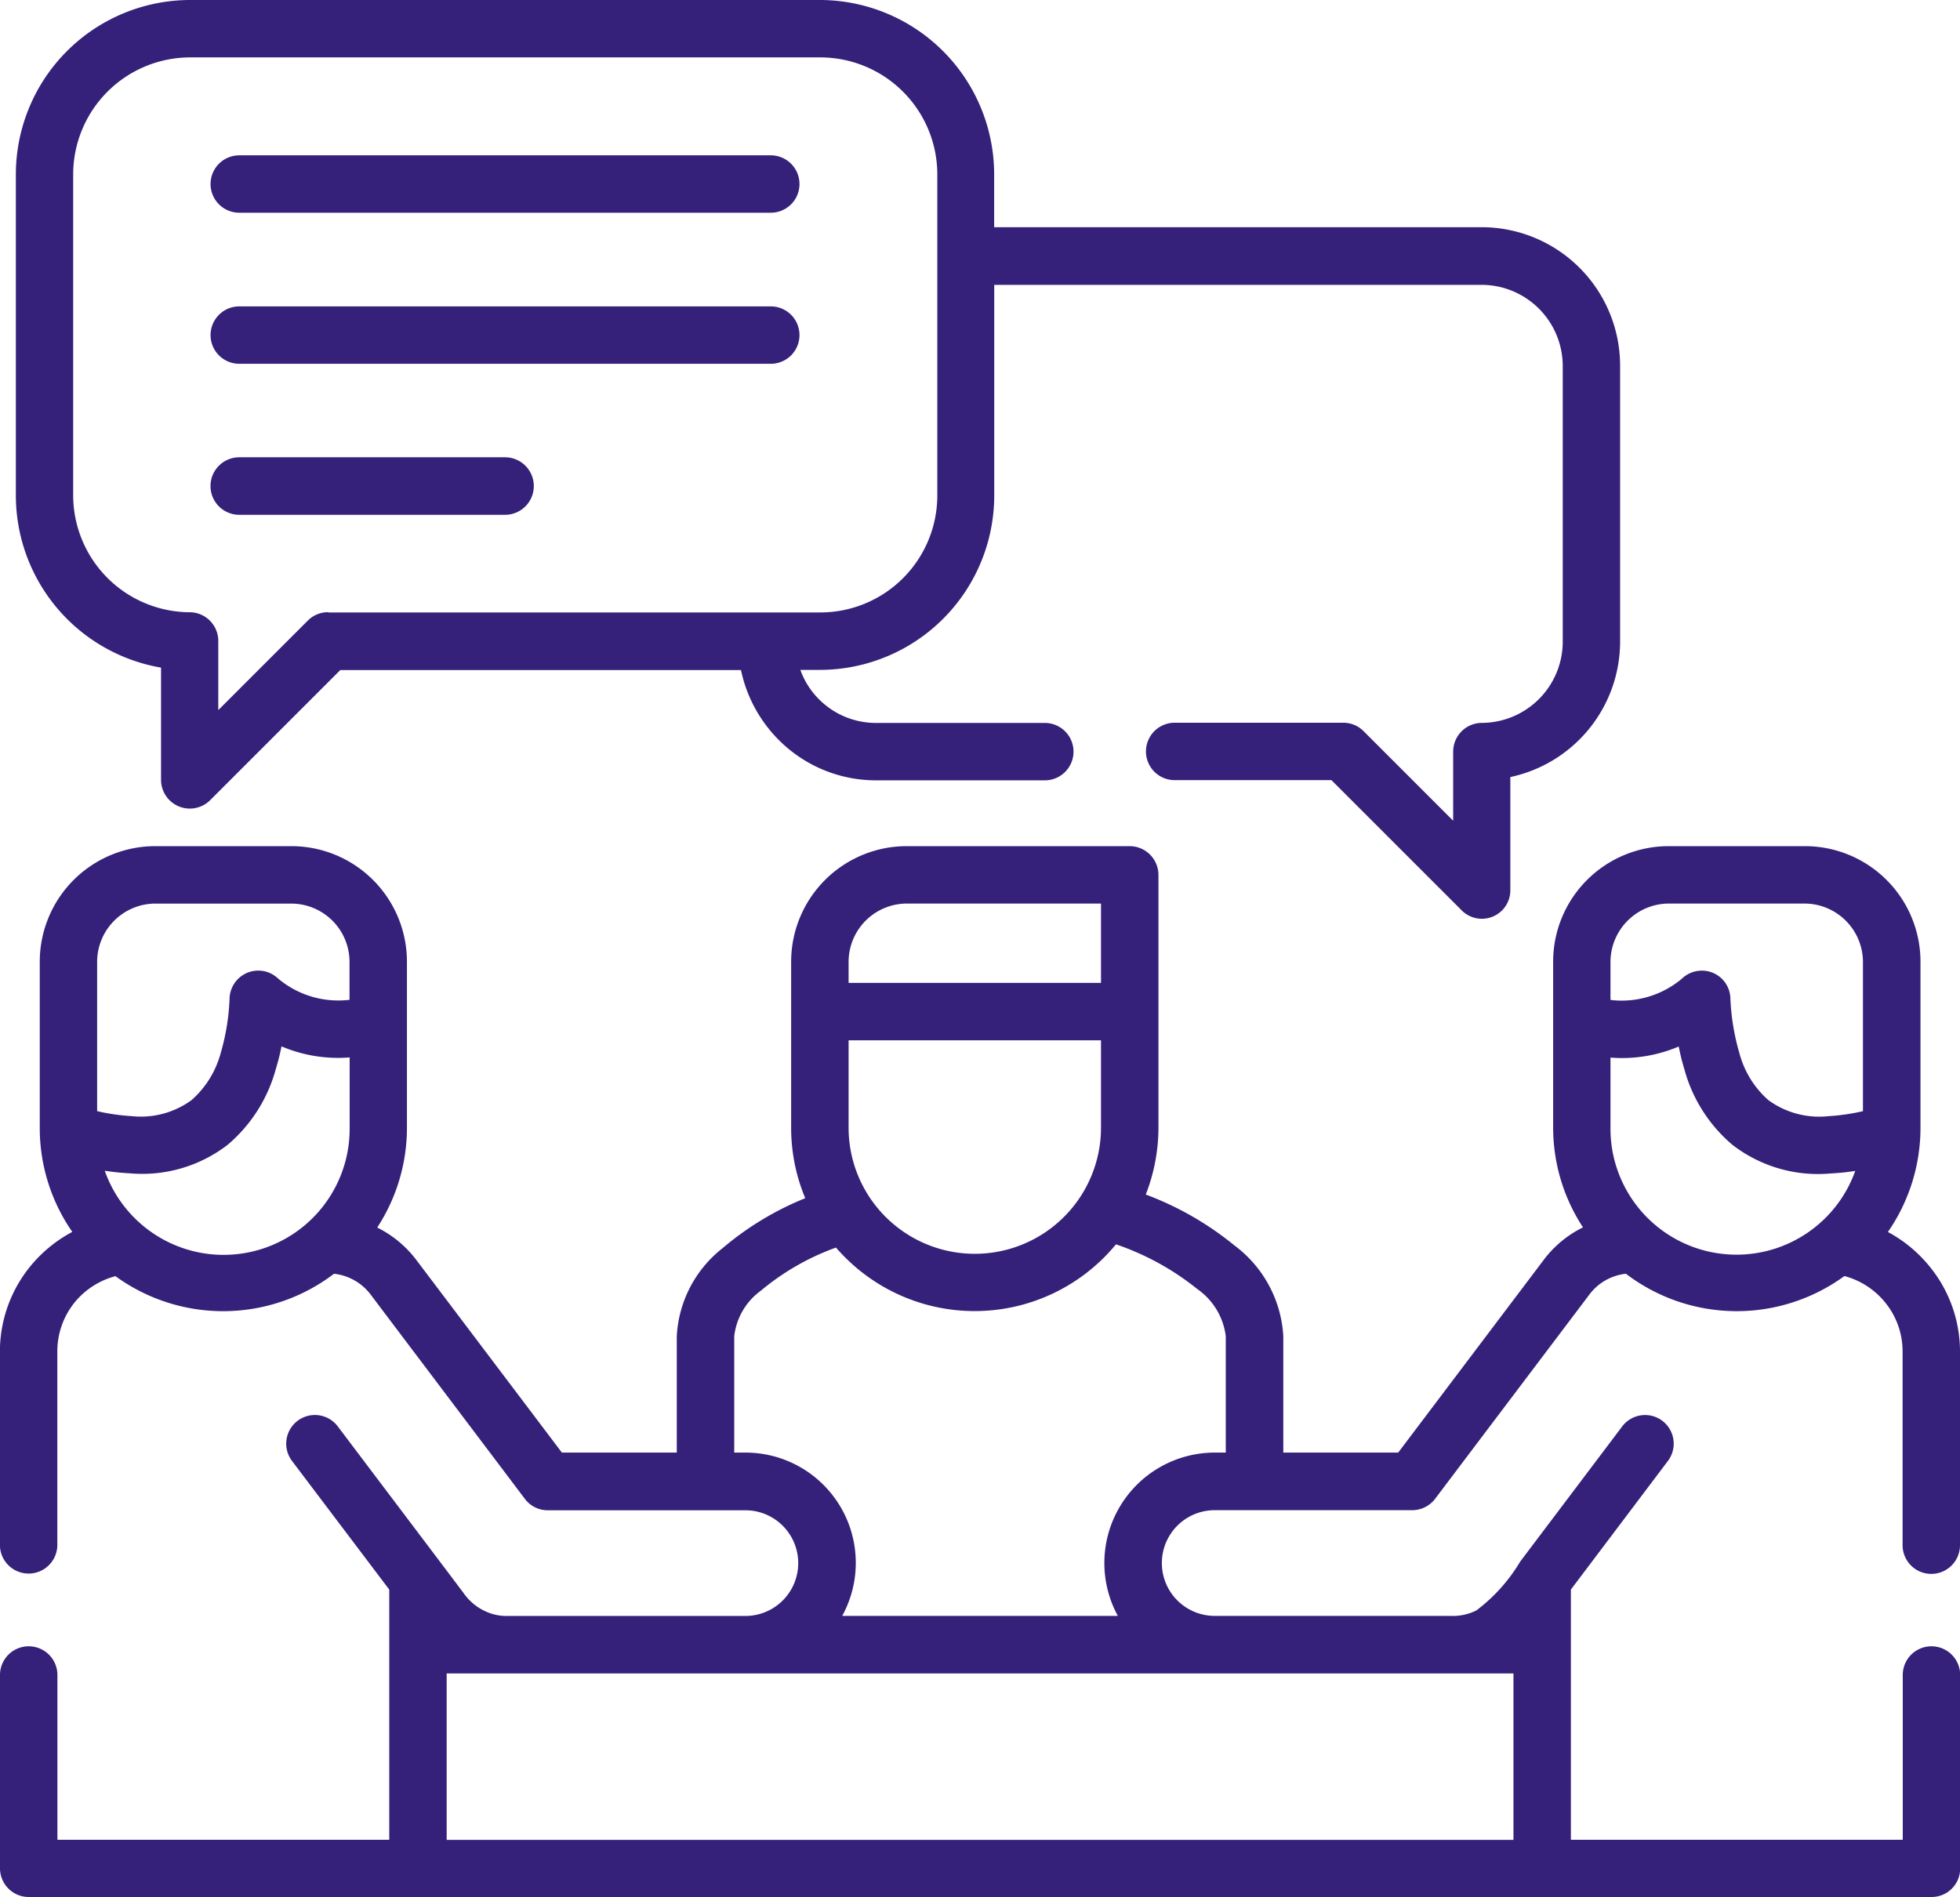 <svg id="conversation" xmlns="http://www.w3.org/2000/svg" width="48.208" height="46.67" viewBox="0 0 48.208 46.67">
  <path id="Path_21000" data-name="Path 21000" d="M2.578,36.971A3.1,3.1,0,0,0,8.6,35.906V34.179a3.557,3.557,0,0,1-1.676-.272,5.777,5.777,0,0,1-.144.571,3.715,3.715,0,0,1-1.18,1.85,3.444,3.444,0,0,1-2.431.7,5.3,5.3,0,0,1-.587-.061Zm18.294-4.625H27.08V30.394H22.3a1.435,1.435,0,0,0-1.428,1.428Zm6.208,1.412H20.872v2.148a3.1,3.1,0,0,0,6.208,0V33.757ZM46.43,38.471a3.363,3.363,0,0,1,.988.8,3.308,3.308,0,0,1,.79,2.146v4.761a.706.706,0,0,1-1.412,0V41.412a1.907,1.907,0,0,0-.454-1.236,1.939,1.939,0,0,0-.977-.619A4.494,4.494,0,0,1,39.99,39.5a1.348,1.348,0,0,0-.416.118,1.292,1.292,0,0,0-.48.392L35.3,45.034a.709.709,0,0,1-.563.283h-4.86a1.3,1.3,0,1,0,0,2.6h5.805a1.269,1.269,0,0,0,.633-.136,4.183,4.183,0,0,0,1.076-1.2L39.9,43.256a.7.7,0,1,1,1.124.849L38.637,47.27v6.155H46.8V49.371a.706.706,0,0,1,1.412,0v4.761a.7.7,0,0,1-.7.7H.707a.706.706,0,0,1-.707-.7V49.371a.706.706,0,0,1,1.412,0v4.054H9.574V47.27L7.182,44.105a.705.705,0,0,1,1.126-.849l2.455,3.251q.336.444.673.894a1.3,1.3,0,0,0,.459.382,1.235,1.235,0,0,0,.59.136h5.848a1.3,1.3,0,1,0,0-2.6H13.471a.7.7,0,0,1-.563-.283L9.115,40.011a1.306,1.306,0,0,0-.9-.51,4.5,4.5,0,0,1-5.375.059,1.935,1.935,0,0,0-.966.6,1.912,1.912,0,0,0-.464,1.249v4.761a.706.706,0,0,1-1.412,0V41.412a3.318,3.318,0,0,1,.811-2.17,3.4,3.4,0,0,1,.969-.771,4.478,4.478,0,0,1-.8-2.565V31.822a2.843,2.843,0,0,1,2.837-2.84H7.169a2.843,2.843,0,0,1,2.84,2.84v4.084a4.486,4.486,0,0,1-.731,2.458,2.733,2.733,0,0,1,.964.8L13.82,43.9h2.826V41.039a2.945,2.945,0,0,1,1.126-2.167,7.422,7.422,0,0,1,2.034-1.23,4.483,4.483,0,0,1-.347-1.735V31.822a2.843,2.843,0,0,1,2.84-2.84h5.487a.709.709,0,0,1,.707.707v6.216a4.517,4.517,0,0,1-.312,1.647,7.685,7.685,0,0,1,2.183,1.254,2.992,2.992,0,0,1,1.2,2.231V43.9h2.826l3.579-4.74a2.7,2.7,0,0,1,.966-.8,4.482,4.482,0,0,1-.734-2.461V31.822a2.843,2.843,0,0,1,2.84-2.84h3.355a2.843,2.843,0,0,1,2.84,2.84v4.084a4.5,4.5,0,0,1-.8,2.565Zm-.8-1.5a5.231,5.231,0,0,1-.587.061,3.442,3.442,0,0,1-2.429-.7,3.7,3.7,0,0,1-1.182-1.85,5.768,5.768,0,0,1-.142-.571,3.571,3.571,0,0,1-1.679.272v1.727a3.1,3.1,0,0,0,6.019,1.065Zm-6.019-4.206a2.3,2.3,0,0,0,1.753-.52.714.714,0,0,1,.459-.2.7.7,0,0,1,.737.67,5.626,5.626,0,0,0,.219,1.348,2.338,2.338,0,0,0,.715,1.166,2.118,2.118,0,0,0,1.481.395,5.084,5.084,0,0,0,.846-.123V31.822a1.44,1.44,0,0,0-1.428-1.428H41.039a1.44,1.44,0,0,0-1.428,1.428Zm-31.014,0v-.942a1.435,1.435,0,0,0-1.428-1.428H3.814a1.435,1.435,0,0,0-1.425,1.428V35.5a5.026,5.026,0,0,0,.843.123,2.118,2.118,0,0,0,1.481-.395,2.361,2.361,0,0,0,.718-1.166,5.492,5.492,0,0,0,.216-1.348.706.706,0,0,1,1.19-.478,2.3,2.3,0,0,0,1.759.526Zm11.965,6.091A6.133,6.133,0,0,0,18.71,39.92a1.611,1.611,0,0,0-.651,1.118V43.9h.275a2.713,2.713,0,0,1,2.381,4.017h6.779A2.717,2.717,0,0,1,29.877,43.9h.272V41.038a1.663,1.663,0,0,0-.7-1.161,6.566,6.566,0,0,0-2-1.1c-.091.109-.187.216-.286.315a4.5,4.5,0,0,1-6.382,0q-.116-.116-.224-.24ZM5.885,13.4a.706.706,0,0,1,0-1.412H18.958a.706.706,0,0,1,0,1.412Zm0,7.431a.707.707,0,0,1,0-1.415h6.537a.707.707,0,0,1,0,1.415Zm0-3.715a.706.706,0,0,1,0-1.412H18.958a.706.706,0,0,1,0,1.412Zm13.8,7.529a1.952,1.952,0,0,0,.456.721,1.973,1.973,0,0,0,1.407.585h4.15a.706.706,0,0,1,0,1.412h-4.15a3.373,3.373,0,0,1-2.4-1,3.432,3.432,0,0,1-.923-1.713H8.37l-3.2,3.2a.708.708,0,0,1-1.209-.5v-2.76A4.3,4.3,0,0,1,.39,20.359V12.448A4.292,4.292,0,0,1,4.671,8.167h15.5a4.292,4.292,0,0,1,4.281,4.281v1.308H36.448a3.408,3.408,0,0,1,3.4,3.4v6.8a3.41,3.41,0,0,1-2.7,3.326v2.776a.7.7,0,0,1-1.2.5l-3.2-3.2H28.892a.706.706,0,1,1,0-1.412h4.15a.7.7,0,0,1,.5.211l2.2,2.2v-1.7a.707.707,0,0,1,.707-.707,2,2,0,0,0,1.988-1.988v-6.8a2,2,0,0,0-1.988-1.988H24.454v5.191a4.292,4.292,0,0,1-4.281,4.281h-.491Zm-11.6-1.412h12.1a2.879,2.879,0,0,0,2.869-2.869V12.448a2.88,2.88,0,0,0-2.869-2.869H4.671A2.88,2.88,0,0,0,1.8,12.448v7.911a2.88,2.88,0,0,0,2.869,2.869.706.706,0,0,1,.7.707v1.7l2.2-2.2a.7.7,0,0,1,.5-.208Zm29.149,26.1H10.986v4.094H37.225V49.331Z" transform="translate(0 -8.167)" fill="#35207a"/>
</svg>
